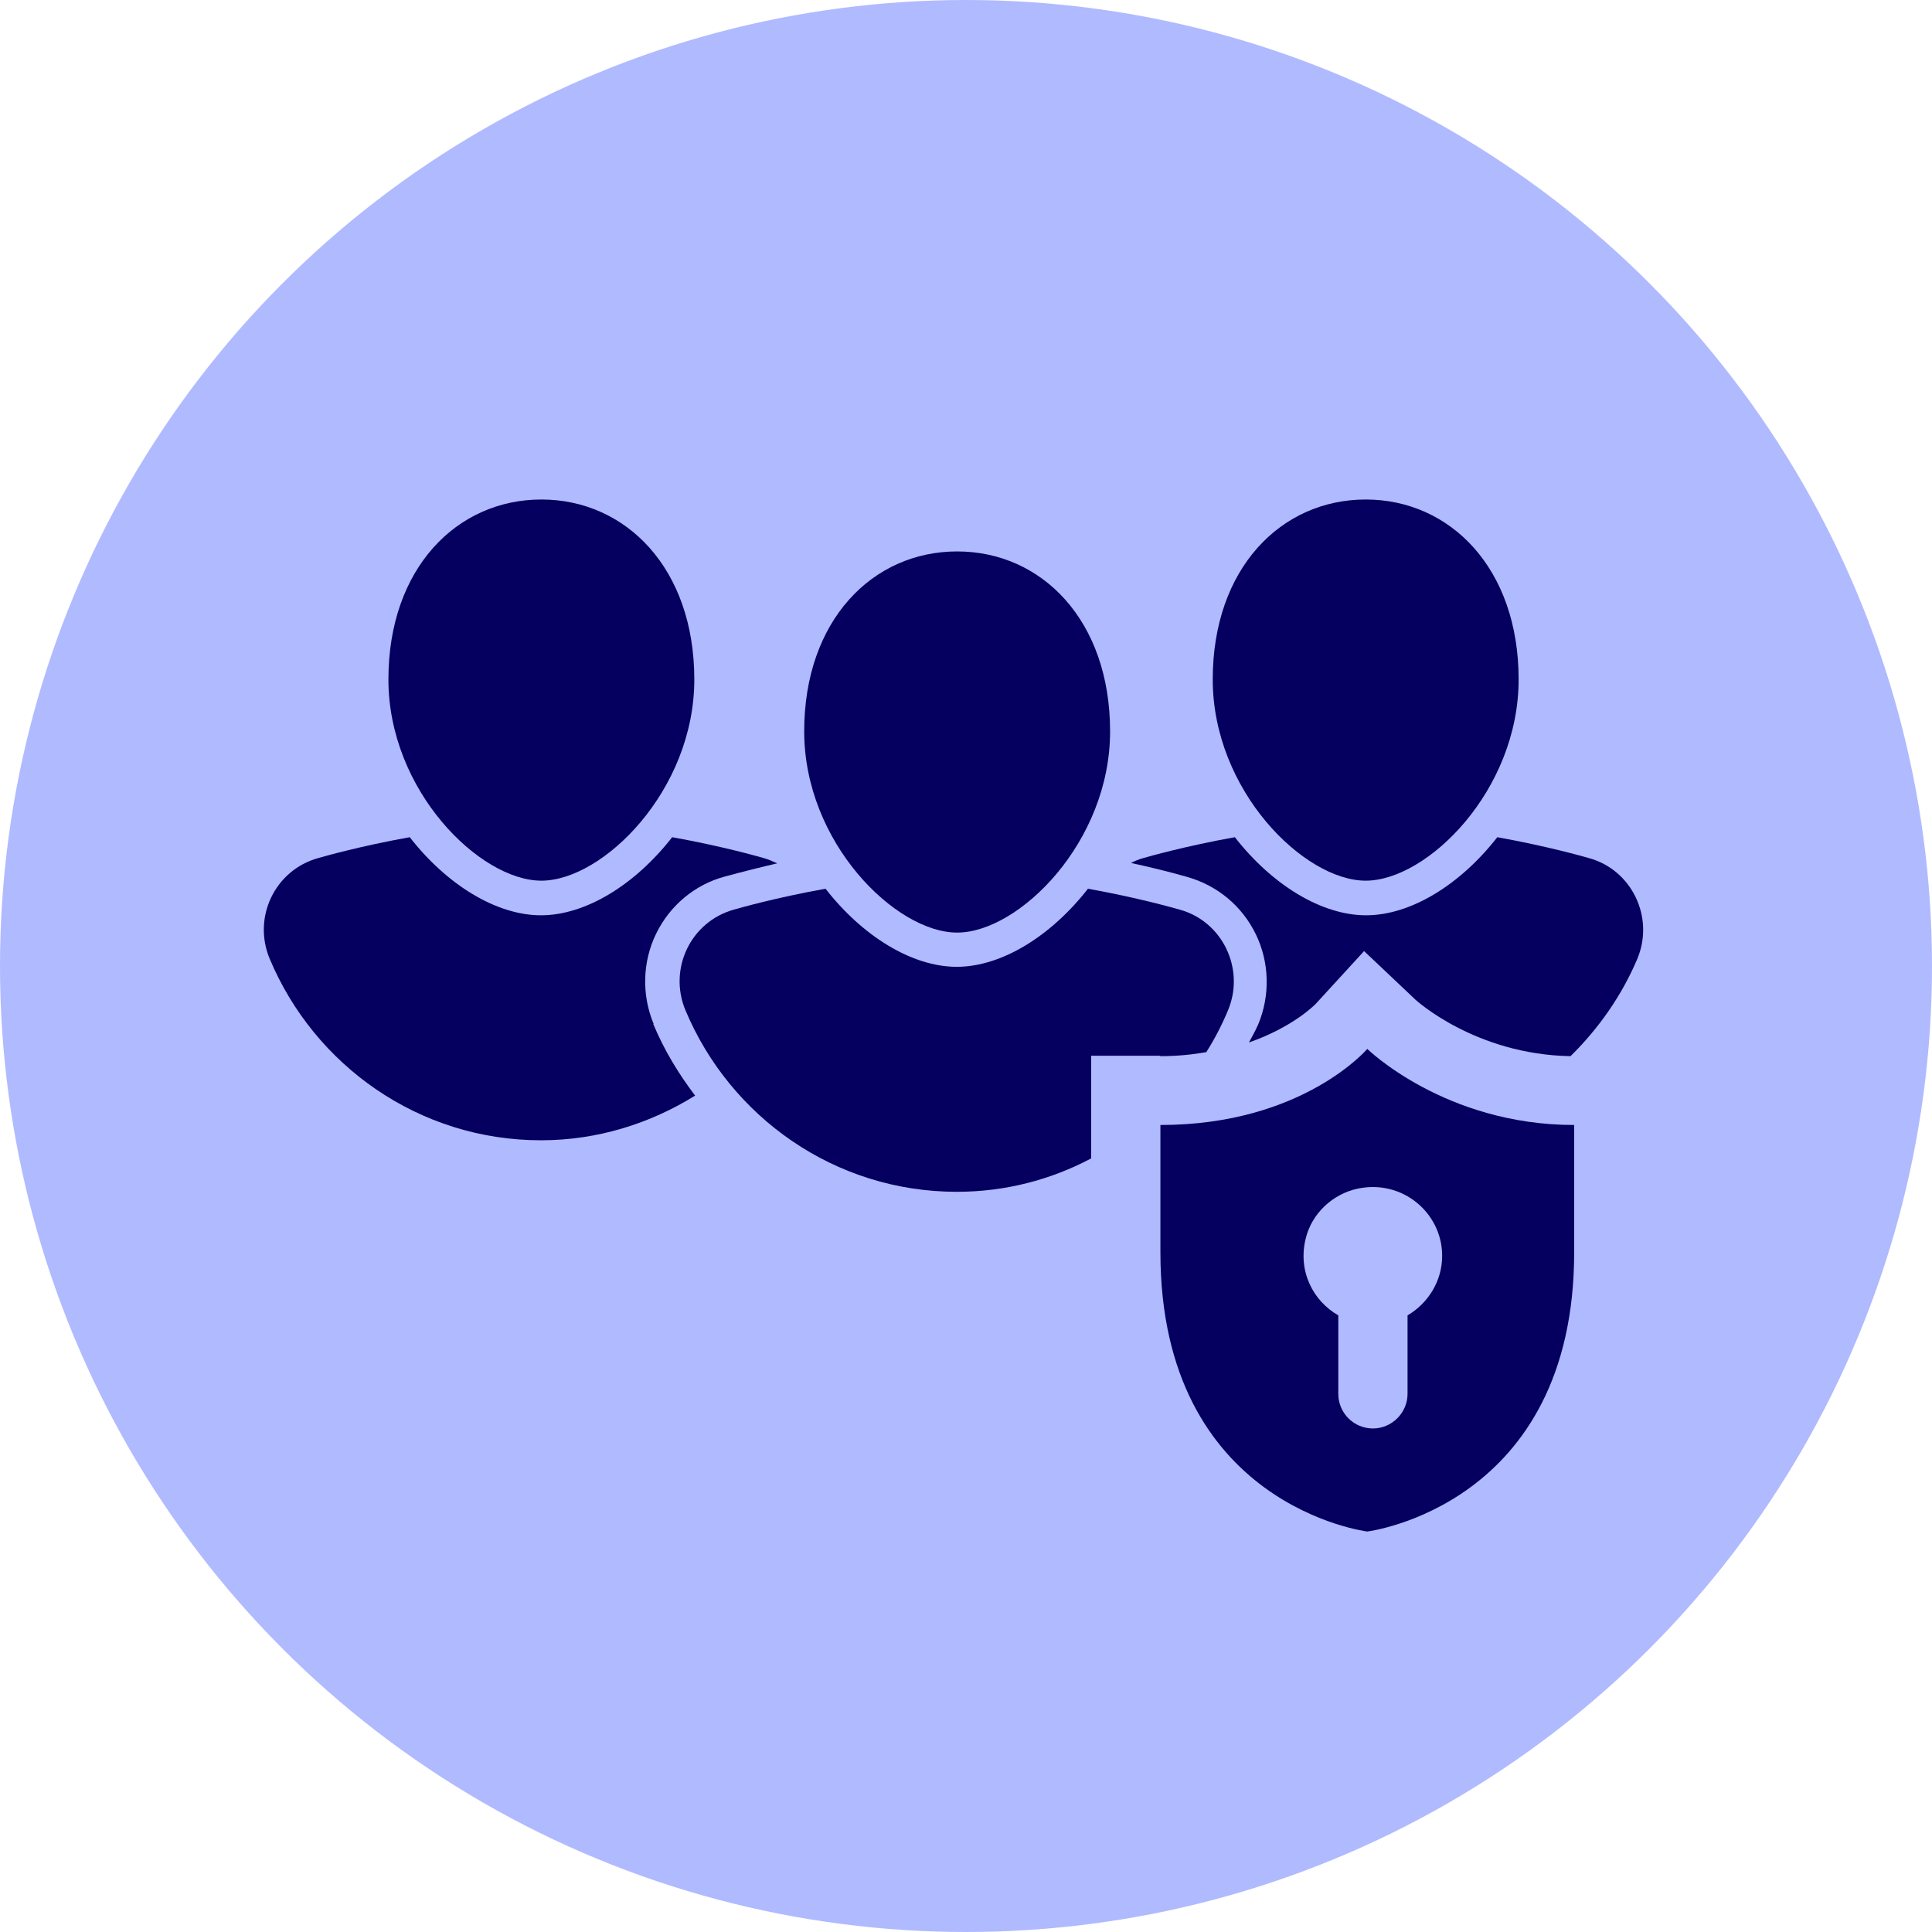 <?xml version="1.0" encoding="UTF-8"?>
<svg id="Layer_1" xmlns="http://www.w3.org/2000/svg" viewBox="0 0 48 48">
  <defs>
    <style>
      .cls-1 {
        fill: #05005f;
      }

      .cls-2 {
        fill: #b0baff;
      }
    </style>
  </defs>
  <circle class="cls-2" cx="24" cy="24" r="24" />
  <g>
    <path class="cls-1" d="M17.25,16.88c0,2.76-2.27,5-3.8,5s-3.8-2.24-3.8-5,1.7-4.47,3.8-4.47,3.8,1.71,3.8,4.47Z" />
    <path class="cls-1" d="M16.24,25.44c-.3-.72-.28-1.54.06-2.24.34-.7.96-1.22,1.7-1.42.48-.13.92-.24,1.31-.33-.11-.05-.22-.1-.33-.13-.14-.04-1.05-.3-2.28-.52-.92,1.18-2.15,1.94-3.26,1.94s-2.34-.76-3.26-1.94c-1.23.22-2.14.48-2.28.52-1.07.3-1.63,1.47-1.2,2.5,1.11,2.65,3.71,4.51,6.74,4.51,1.41,0,2.72-.42,3.83-1.11-.41-.54-.77-1.13-1.04-1.78Z" />
  </g>
  <path class="cls-1" d="M27.58,18.17c0,2.76-2.27,5-3.8,5s-3.8-2.24-3.8-5,1.7-4.47,3.8-4.47,3.8,1.71,3.8,4.47Z" />
  <path class="cls-1" d="M37.73,16.88c0,2.76-2.27,5-3.8,5s-3.8-2.24-3.8-5,1.7-4.47,3.8-4.47,3.8,1.71,3.8,4.47Z" />
  <path class="cls-1" d="M33.97,26.06s-1.61,1.89-5.14,1.89v3.16c0,6.31,5.14,6.94,5.14,6.94,0,0,5.14-.63,5.14-6.94v-3.16c-3.21,0-5.14-1.89-5.14-1.89ZM34.97,32.68v1.95c0,.47-.39.86-.86.86s-.86-.38-.86-.86v-1.95c-.63-.36-1.01-1.1-.81-1.91.15-.62.67-1.11,1.3-1.24,1.11-.23,2.09.61,2.09,1.67,0,.63-.35,1.18-.86,1.48Z" />
  <g>
    <path class="cls-1" d="M33.88,23.62l1.29,1.22s1.48,1.36,3.85,1.4c.7-.69,1.27-1.5,1.66-2.42.43-1.03-.14-2.21-1.2-2.5-.14-.04-1.05-.3-2.28-.52-.92,1.18-2.15,1.94-3.26,1.94s-2.34-.76-3.26-1.94c-1.23.22-2.14.48-2.28.52-.11.03-.2.07-.3.12.41.09.88.2,1.37.34.77.21,1.39.73,1.73,1.43.34.7.36,1.52.06,2.24-.07.16-.15.3-.23.45,1.09-.38,1.63-.93,1.66-.96l1.2-1.31Z" />
    <path class="cls-1" d="M28.83,26.24c.42,0,.8-.04,1.14-.1.21-.33.39-.68.54-1.04.43-1.03-.14-2.21-1.2-2.5-.14-.04-1.05-.3-2.28-.52-.92,1.18-2.15,1.94-3.26,1.94s-2.34-.76-3.26-1.94c-1.23.22-2.14.48-2.28.52-1.07.3-1.63,1.47-1.2,2.5,1.11,2.65,3.71,4.51,6.74,4.51,1.21,0,2.34-.3,3.34-.83v-2.55h1.71Z" />
  </g>
</svg>